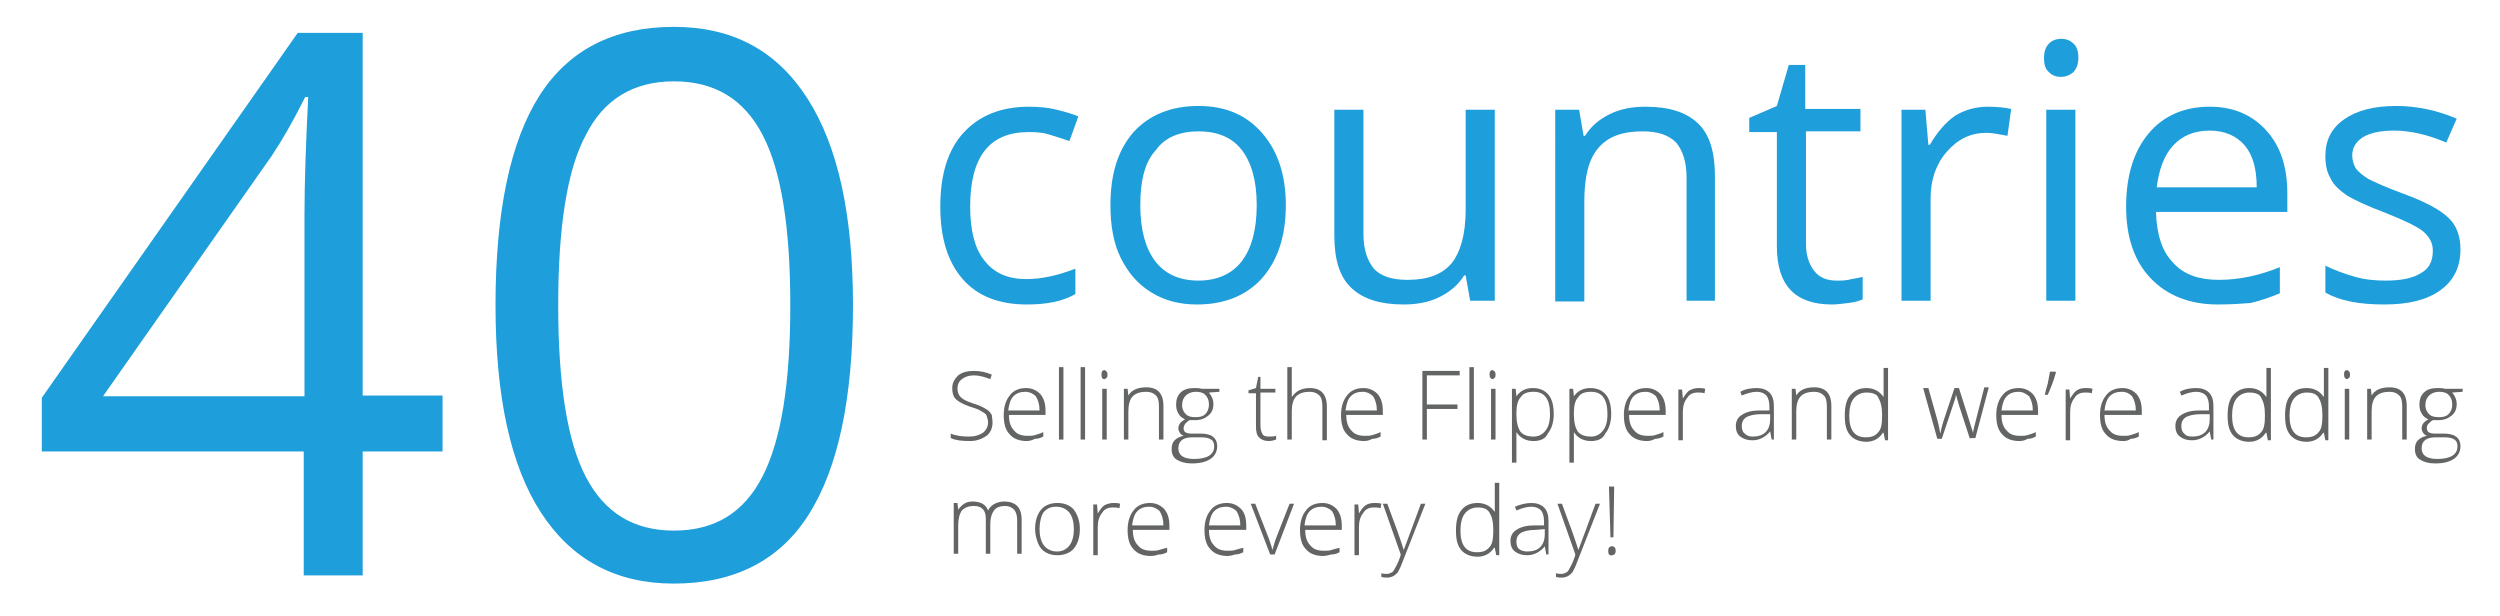 <?xml version="1.0" encoding="utf-8"?>
<!-- Generator: Adobe Illustrator 21.0.2, SVG Export Plug-In . SVG Version: 6.00 Build 0)  -->
<svg version="1.1" id="Layer_1" xmlns="http://www.w3.org/2000/svg" xmlns:xlink="http://www.w3.org/1999/xlink" x="0px" y="0px"
	 viewBox="0 0 335 82.5" style="enable-background:new 0 0 335 82.5;" xml:space="preserve">
<style type="text/css">
	.st0{fill:#1E9EDA;}
	.st1{fill:#636464;}
</style>
<g>
	<g>
		<path class="st0" d="M59.4,60.5H48.6v16.6h-7.9V60.5H5.6v-7.2L39.9,4.4h8.7v48.6h10.7V60.5z M40.8,53.1V29c0-4.7,0.2-10,0.5-16
			h-0.4c-1.6,3.2-3.1,5.8-4.5,7.9L13.8,53.1H40.8z"/>
		<path class="st0" d="M114.3,40.9c0,12.5-2,21.8-5.9,28c-3.9,6.2-10,9.3-18.1,9.3c-7.8,0-13.7-3.2-17.8-9.5
			c-4.1-6.3-6.1-15.6-6.1-27.8c0-12.6,2-22,5.9-28.1c3.9-6.1,9.9-9.2,18-9.2c7.9,0,13.8,3.2,17.9,9.6
			C112.3,19.6,114.3,28.8,114.3,40.9z M74.8,40.9c0,10.5,1.2,18.2,3.7,23c2.5,4.8,6.4,7.2,11.8,7.2c5.5,0,9.4-2.4,11.9-7.3
			c2.5-4.9,3.7-12.5,3.7-22.9c0-10.4-1.2-18-3.7-22.8c-2.5-4.8-6.4-7.2-11.9-7.2c-5.4,0-9.4,2.4-11.8,7.2
			C76,22.7,74.8,30.4,74.8,40.9z"/>
	</g>
	<g>
		<path class="st0" d="M137.6,40.8c-3.7,0-6.6-1.1-8.6-3.4c-2-2.3-3-5.5-3-9.7c0-4.3,1-7.6,3.1-9.9c2.1-2.3,5-3.5,8.8-3.5
			c1.2,0,2.5,0.1,3.7,0.4c1.2,0.3,2.2,0.6,2.9,0.9l-1.2,3.3c-0.9-0.3-1.8-0.6-2.8-0.9s-1.9-0.3-2.7-0.3c-5.2,0-7.8,3.3-7.8,10
			c0,3.1,0.6,5.6,1.9,7.2c1.3,1.7,3.2,2.5,5.6,2.5c2.1,0,4.3-0.5,6.6-1.4v3.4C142.4,40.4,140.2,40.8,137.6,40.8z"/>
		<path class="st0" d="M172.3,27.5c0,4.2-1.1,7.4-3.2,9.8c-2.1,2.3-5,3.5-8.7,3.5c-2.3,0-4.3-0.5-6.1-1.6c-1.8-1.1-3.1-2.6-4.1-4.6
			c-1-2-1.4-4.4-1.4-7.1c0-4.2,1-7.4,3.1-9.8c2.1-2.3,5-3.5,8.7-3.5c3.6,0,6.4,1.2,8.5,3.6C171.2,20.2,172.3,23.4,172.3,27.5z
			 M152.8,27.5c0,3.3,0.7,5.8,2,7.5c1.3,1.7,3.2,2.6,5.8,2.6c2.5,0,4.5-0.9,5.8-2.6c1.3-1.7,2-4.2,2-7.5c0-3.3-0.7-5.7-2-7.4
			c-1.3-1.7-3.3-2.5-5.8-2.5c-2.5,0-4.5,0.8-5.7,2.5C153.4,21.7,152.8,24.2,152.8,27.5z"/>
		<path class="st0" d="M182.7,14.7v16.6c0,2.1,0.5,3.6,1.4,4.7c0.9,1,2.4,1.5,4.5,1.5c2.7,0,4.6-0.7,5.9-2.2
			c1.2-1.5,1.9-3.9,1.9-7.2V14.7h3.9v25.6H197l-0.6-3.4h-0.2c-0.8,1.3-1.9,2.2-3.3,2.9c-1.4,0.7-3,1-4.8,1c-3.1,0-5.4-0.7-7-2.2
			c-1.6-1.5-2.3-3.8-2.3-7.1V14.7H182.7z"/>
		<path class="st0" d="M226,40.3V23.8c0-2.1-0.5-3.6-1.4-4.7c-1-1-2.4-1.5-4.5-1.5c-2.7,0-4.6,0.7-5.9,2.2s-1.9,3.8-1.9,7.2v13.4
			h-3.9V14.7h3.2l0.6,3.5h0.2c0.8-1.3,1.9-2.2,3.3-2.9c1.4-0.7,3-1,4.8-1c3.1,0,5.4,0.7,7,2.2c1.6,1.5,2.3,3.9,2.3,7.1v16.7H226z"/>
		<path class="st0" d="M246.1,37.6c0.7,0,1.3,0,2-0.2c0.6-0.1,1.1-0.2,1.5-0.3v3c-0.4,0.2-1,0.4-1.9,0.5c-0.8,0.1-1.6,0.2-2.2,0.2
			c-5,0-7.4-2.6-7.4-7.8V17.7h-3.7v-1.9l3.7-1.6l1.6-5.5h2.2v5.9h7.4v3H242v15.1c0,1.5,0.4,2.7,1.1,3.6
			C243.8,37.2,244.8,37.6,246.1,37.6z"/>
		<path class="st0" d="M266.4,14.3c1.1,0,2.2,0.1,3.1,0.3l-0.5,3.6c-1.1-0.2-2-0.4-2.8-0.4c-2.1,0-3.8,0.8-5.3,2.5s-2.2,3.8-2.2,6.3
			v13.7h-3.9V14.7h3.2l0.4,4.7h0.2c1-1.7,2.1-3,3.4-3.9C263.3,14.7,264.8,14.3,266.4,14.3z"/>
		<path class="st0" d="M273.9,7.8c0-0.9,0.2-1.5,0.7-2c0.4-0.4,1-0.6,1.6-0.6c0.6,0,1.2,0.2,1.6,0.6c0.5,0.4,0.7,1.1,0.7,1.9
			s-0.2,1.5-0.7,2c-0.5,0.4-1,0.6-1.6,0.6c-0.7,0-1.2-0.2-1.6-0.6C274.1,9.3,273.9,8.7,273.9,7.8z M278.1,40.3h-3.9V14.7h3.9V40.3z"
			/>
		<path class="st0" d="M297.2,40.8c-3.8,0-6.8-1.2-9-3.5c-2.2-2.3-3.3-5.5-3.3-9.6c0-4.1,1-7.4,3-9.8c2-2.4,4.8-3.6,8.2-3.6
			c3.2,0,5.7,1.1,7.6,3.2c1.9,2.1,2.8,4.9,2.8,8.4v2.5h-17.6c0.1,3,0.8,5.3,2.3,6.8c1.4,1.6,3.5,2.3,6.1,2.3c2.8,0,5.5-0.6,8.2-1.7
			v3.5c-1.4,0.6-2.7,1-3.9,1.3C300.4,40.7,298.9,40.8,297.2,40.8z M296.1,17.5c-2.1,0-3.7,0.7-4.9,2c-1.2,1.3-1.9,3.2-2.2,5.6h13.4
			c0-2.4-0.5-4.3-1.6-5.6C299.7,18.2,298.1,17.5,296.1,17.5z"/>
		<path class="st0" d="M329.7,33.4c0,2.4-0.9,4.2-2.7,5.5c-1.8,1.3-4.3,1.9-7.5,1.9c-3.4,0-6-0.5-7.9-1.6v-3.6
			c1.2,0.6,2.6,1.1,4,1.5c1.4,0.4,2.8,0.5,4.1,0.5c2,0,3.6-0.3,4.7-1c1.1-0.6,1.6-1.6,1.6-3c0-1-0.4-1.8-1.3-2.6
			c-0.9-0.7-2.6-1.5-5.1-2.5c-2.4-0.9-4.1-1.7-5.1-2.3c-1-0.7-1.8-1.4-2.2-2.3c-0.5-0.8-0.7-1.8-0.7-3c0-2.1,0.8-3.7,2.5-4.9
			c1.7-1.2,4-1.8,7-1.8c2.8,0,5.5,0.6,8.1,1.7l-1.4,3.2c-2.6-1.1-4.9-1.6-7-1.6c-1.8,0-3.2,0.3-4.2,0.9c-0.9,0.6-1.4,1.4-1.4,2.4
			c0,0.7,0.2,1.3,0.5,1.8c0.4,0.5,0.9,0.9,1.7,1.4c0.8,0.4,2.3,1.1,4.5,1.9c3,1.1,5.1,2.2,6.2,3.3C329.2,30.2,329.7,31.7,329.7,33.4
			z"/>
	</g>
	<g>
		<path class="st1" d="M133,56.6c0,0.8-0.3,1.4-0.8,1.8c-0.6,0.4-1.3,0.7-2.2,0.7c-1.1,0-2-0.1-2.6-0.4v-0.6
			c0.7,0.3,1.5,0.4,2.5,0.4c0.8,0,1.3-0.2,1.8-0.5c0.4-0.3,0.7-0.8,0.7-1.4c0-0.3-0.1-0.6-0.2-0.9s-0.4-0.4-0.7-0.6
			c-0.3-0.2-0.8-0.4-1.5-0.6c-0.9-0.3-1.6-0.7-1.9-1c-0.4-0.4-0.5-0.9-0.5-1.5c0-0.7,0.3-1.2,0.8-1.7c0.5-0.4,1.2-0.6,2.1-0.6
			c0.9,0,1.7,0.2,2.4,0.5l-0.2,0.6c-0.8-0.3-1.5-0.5-2.2-0.5c-0.7,0-1.2,0.2-1.6,0.5c-0.4,0.3-0.6,0.7-0.6,1.3
			c0,0.3,0.1,0.6,0.2,0.8c0.1,0.2,0.3,0.4,0.6,0.6c0.3,0.2,0.8,0.4,1.4,0.6c0.7,0.2,1.3,0.5,1.6,0.7c0.4,0.2,0.6,0.5,0.8,0.8
			C132.9,55.8,133,56.2,133,56.6z"/>
		<path class="st1" d="M137.6,59.1c-1,0-1.8-0.3-2.3-0.9c-0.6-0.6-0.8-1.5-0.8-2.6c0-1.1,0.3-2,0.8-2.6c0.5-0.7,1.3-1,2.2-1
			c0.8,0,1.4,0.3,1.9,0.8c0.5,0.6,0.7,1.3,0.7,2.3v0.5h-4.9c0,0.9,0.2,1.6,0.7,2.1c0.4,0.5,1,0.7,1.8,0.7c0.4,0,0.7,0,1-0.1
			c0.3-0.1,0.7-0.2,1.1-0.4v0.6c-0.4,0.2-0.7,0.3-1.1,0.3C138.3,59,137.9,59.1,137.6,59.1z M137.4,52.5c-0.7,0-1.2,0.2-1.6,0.6
			c-0.4,0.4-0.6,1.1-0.7,1.9h4.2c0-0.8-0.2-1.4-0.5-1.9C138.5,52.8,138,52.5,137.4,52.5z"/>
		<path class="st1" d="M142.5,58.9h-0.6v-9.7h0.6V58.9z"/>
		<path class="st1" d="M145.4,58.9h-0.6v-9.7h0.6V58.9z"/>
		<path class="st1" d="M147.6,50.2c0-0.4,0.1-0.6,0.4-0.6c0.1,0,0.2,0.1,0.3,0.2c0.1,0.1,0.1,0.3,0.1,0.4c0,0.2,0,0.3-0.1,0.4
			c-0.1,0.1-0.2,0.2-0.3,0.2C147.7,50.8,147.6,50.6,147.6,50.2z M148.3,58.9h-0.6v-6.8h0.6V58.9z"/>
		<path class="st1" d="M155.3,58.9v-4.4c0-0.7-0.1-1.2-0.4-1.5c-0.3-0.3-0.7-0.5-1.3-0.5c-0.8,0-1.4,0.2-1.8,0.6
			c-0.4,0.4-0.6,1.1-0.6,2v3.8h-0.6v-6.8h0.5l0.1,0.9h0c0.4-0.7,1.2-1.1,2.4-1.1c1.5,0,2.3,0.8,2.3,2.5v4.5H155.3z"/>
		<path class="st1" d="M163.4,52.1v0.4l-1.4,0.1c0.4,0.5,0.6,1,0.6,1.5c0,0.7-0.2,1.2-0.7,1.6s-1,0.6-1.8,0.6c-0.3,0-0.5,0-0.7,0
			c-0.2,0.1-0.4,0.3-0.6,0.5c-0.1,0.2-0.2,0.4-0.2,0.6c0,0.2,0.1,0.4,0.2,0.5c0.2,0.1,0.4,0.2,0.8,0.2h1.2c0.7,0,1.3,0.1,1.7,0.4
			c0.4,0.3,0.6,0.7,0.6,1.3c0,0.7-0.3,1.3-0.9,1.7c-0.6,0.4-1.4,0.6-2.5,0.6c-0.9,0-1.5-0.2-2-0.5c-0.5-0.3-0.7-0.8-0.7-1.4
			c0-0.5,0.1-0.9,0.4-1.2c0.3-0.3,0.7-0.5,1.2-0.6c-0.2-0.1-0.4-0.2-0.5-0.4c-0.1-0.2-0.2-0.3-0.2-0.6c0-0.5,0.3-0.9,0.9-1.2
			c-0.4-0.2-0.7-0.4-0.9-0.8c-0.2-0.3-0.3-0.7-0.3-1.2c0-0.7,0.2-1.2,0.6-1.6c0.4-0.4,1-0.6,1.8-0.6c0.4,0,0.8,0,1,0.1H163.4z
			 M157.9,60.1c0,0.9,0.7,1.4,2.1,1.4c1.8,0,2.7-0.6,2.7-1.7c0-0.4-0.1-0.7-0.4-0.9c-0.3-0.2-0.7-0.3-1.4-0.3h-1.1
			C158.5,58.6,157.9,59.1,157.9,60.1z M158.4,54.3c0,0.5,0.2,0.9,0.5,1.2c0.3,0.3,0.7,0.4,1.3,0.4c0.6,0,1-0.1,1.3-0.4
			c0.3-0.3,0.5-0.7,0.5-1.3c0-0.6-0.2-1-0.5-1.3c-0.3-0.3-0.7-0.4-1.3-0.4c-0.5,0-1,0.2-1.3,0.5C158.6,53.3,158.4,53.7,158.4,54.3z"
			/>
		<path class="st1" d="M170,58.5c0.4,0,0.7,0,1-0.1v0.5c-0.3,0.1-0.6,0.2-1,0.2c-0.6,0-1-0.2-1.3-0.5c-0.3-0.3-0.4-0.8-0.4-1.5v-4.4
			h-1v-0.4l1-0.3l0.3-1.5h0.3v1.6h2v0.5h-2V57c0,0.5,0.1,0.9,0.3,1.2C169.3,58.4,169.6,58.5,170,58.5z"/>
		<path class="st1" d="M177.2,58.9v-4.4c0-0.7-0.1-1.2-0.4-1.5c-0.3-0.3-0.7-0.5-1.3-0.5c-0.8,0-1.4,0.2-1.8,0.6
			c-0.4,0.4-0.6,1.1-0.6,2v3.8h-0.6v-9.7h0.6v3.1l0,0.9h0c0.3-0.4,0.6-0.7,1-0.9s0.9-0.3,1.4-0.3c1.5,0,2.3,0.8,2.3,2.5v4.5H177.2z"
			/>
		<path class="st1" d="M182.8,59.1c-1,0-1.8-0.3-2.3-0.9c-0.6-0.6-0.8-1.5-0.8-2.6c0-1.1,0.3-2,0.8-2.6c0.5-0.7,1.3-1,2.2-1
			c0.8,0,1.4,0.3,1.9,0.8c0.5,0.6,0.7,1.3,0.7,2.3v0.5h-4.9c0,0.9,0.2,1.6,0.7,2.1c0.4,0.5,1,0.7,1.8,0.7c0.4,0,0.7,0,1-0.1
			c0.3-0.1,0.7-0.2,1.1-0.4v0.6c-0.4,0.2-0.7,0.3-1.1,0.3C183.5,59,183.2,59.1,182.8,59.1z M182.6,52.5c-0.7,0-1.2,0.2-1.6,0.6
			c-0.4,0.4-0.6,1.1-0.7,1.9h4.2c0-0.8-0.2-1.4-0.5-1.9C183.7,52.8,183.2,52.5,182.6,52.5z"/>
		<path class="st1" d="M191.2,58.9h-0.6v-9.2h5v0.6h-4.4v3.9h4.1v0.6h-4.1V58.9z"/>
		<path class="st1" d="M197.5,58.9h-0.6v-9.7h0.6V58.9z"/>
		<path class="st1" d="M199.6,50.2c0-0.4,0.1-0.6,0.4-0.6c0.1,0,0.2,0.1,0.3,0.2c0.1,0.1,0.1,0.3,0.1,0.4c0,0.2,0,0.3-0.1,0.4
			c-0.1,0.1-0.2,0.2-0.3,0.2C199.8,50.8,199.6,50.6,199.6,50.2z M200.4,58.9h-0.6v-6.8h0.6V58.9z"/>
		<path class="st1" d="M205.5,59.1c-1,0-1.8-0.4-2.3-1.2h0l0,0.5c0,0.3,0,0.6,0,1V62h-0.6v-9.9h0.5l0.1,1h0c0.5-0.7,1.2-1.1,2.2-1.1
			c0.9,0,1.6,0.3,2.1,0.9c0.5,0.6,0.7,1.5,0.7,2.6c0,1.1-0.3,2-0.8,2.6C207.1,58.8,206.4,59.1,205.5,59.1z M205.5,58.5
			c0.7,0,1.2-0.3,1.6-0.8c0.4-0.5,0.6-1.2,0.6-2.2c0-2-0.7-3-2.2-3c-0.8,0-1.4,0.2-1.7,0.7c-0.4,0.4-0.6,1.1-0.6,2.1v0.2
			c0,1.1,0.2,1.8,0.5,2.3C204.1,58.3,204.7,58.5,205.5,58.5z"/>
		<path class="st1" d="M213.2,59.1c-1,0-1.8-0.4-2.3-1.2h0l0,0.5c0,0.3,0,0.6,0,1V62h-0.6v-9.9h0.5l0.1,1h0c0.5-0.7,1.2-1.1,2.2-1.1
			c0.9,0,1.6,0.3,2.1,0.9c0.5,0.6,0.7,1.5,0.7,2.6c0,1.1-0.3,2-0.8,2.6C214.8,58.8,214.1,59.1,213.2,59.1z M213.2,58.5
			c0.7,0,1.2-0.3,1.6-0.8c0.4-0.5,0.6-1.2,0.6-2.2c0-2-0.7-3-2.2-3c-0.8,0-1.4,0.2-1.7,0.7c-0.4,0.4-0.6,1.1-0.6,2.1v0.2
			c0,1.1,0.2,1.8,0.5,2.3C211.8,58.3,212.4,58.5,213.2,58.5z"/>
		<path class="st1" d="M220.7,59.1c-1,0-1.8-0.3-2.3-0.9c-0.6-0.6-0.8-1.5-0.8-2.6c0-1.1,0.3-2,0.8-2.6c0.5-0.7,1.3-1,2.2-1
			c0.8,0,1.4,0.3,1.9,0.8c0.5,0.6,0.7,1.3,0.7,2.3v0.5h-4.9c0,0.9,0.2,1.6,0.7,2.1c0.4,0.5,1,0.7,1.8,0.7c0.4,0,0.7,0,1-0.1
			c0.3-0.1,0.7-0.2,1.1-0.4v0.6c-0.4,0.2-0.7,0.3-1.1,0.3C221.4,59,221.1,59.1,220.7,59.1z M220.5,52.5c-0.7,0-1.2,0.2-1.6,0.6
			c-0.4,0.4-0.6,1.1-0.7,1.9h4.2c0-0.8-0.2-1.4-0.5-1.9C221.6,52.8,221.1,52.5,220.5,52.5z"/>
		<path class="st1" d="M227.6,52c0.3,0,0.6,0,0.9,0.1l-0.1,0.6c-0.3-0.1-0.6-0.1-0.9-0.1c-0.6,0-1.1,0.2-1.4,0.7
			c-0.4,0.5-0.6,1.1-0.6,1.9v3.8h-0.6v-6.8h0.5l0.1,1.2h0c0.3-0.5,0.6-0.9,0.9-1.1C226.8,52.1,227.2,52,227.6,52z"/>
		<path class="st1" d="M237.4,58.9l-0.2-1.1h0c-0.3,0.4-0.7,0.7-1.1,0.9c-0.4,0.2-0.8,0.3-1.3,0.3c-0.7,0-1.2-0.2-1.6-0.5
			c-0.4-0.3-0.6-0.8-0.6-1.4c0-0.7,0.3-1.2,0.8-1.5c0.6-0.4,1.4-0.6,2.4-0.6l1.3,0v-0.5c0-0.6-0.1-1.1-0.4-1.5
			c-0.3-0.3-0.7-0.5-1.3-0.5c-0.6,0-1.3,0.2-2,0.5l-0.2-0.5c0.7-0.4,1.5-0.5,2.2-0.5c0.7,0,1.3,0.2,1.7,0.6s0.6,1,0.6,1.8v4.5H237.4
			z M234.9,58.5c0.7,0,1.3-0.2,1.7-0.6c0.4-0.4,0.6-1,0.6-1.7v-0.7l-1.2,0c-1,0-1.6,0.2-2,0.4c-0.4,0.3-0.6,0.6-0.6,1.2
			c0,0.4,0.1,0.8,0.4,1C234.1,58.4,234.4,58.5,234.9,58.5z"/>
		<path class="st1" d="M244.8,58.9v-4.4c0-0.7-0.1-1.2-0.4-1.5c-0.3-0.3-0.7-0.5-1.3-0.5c-0.8,0-1.4,0.2-1.8,0.6
			c-0.4,0.4-0.6,1.1-0.6,2v3.8h-0.6v-6.8h0.5l0.1,0.9h0c0.4-0.7,1.2-1.1,2.4-1.1c1.5,0,2.3,0.8,2.3,2.5v4.5H244.8z"/>
		<path class="st1" d="M250.1,52c0.5,0,0.9,0.1,1.3,0.3c0.4,0.2,0.7,0.5,1,0.9h0c0-0.5,0-1,0-1.5v-2.4h0.6v9.7h-0.4l-0.2-1h-0.1
			c-0.5,0.8-1.3,1.2-2.2,1.2c-0.9,0-1.7-0.3-2.2-0.9c-0.5-0.6-0.7-1.4-0.7-2.6c0-1.2,0.2-2.1,0.7-2.7C248.5,52.3,249.2,52,250.1,52z
			 M250.1,52.6c-0.7,0-1.3,0.3-1.7,0.8c-0.4,0.5-0.6,1.3-0.6,2.3c0,1.9,0.7,2.9,2.2,2.9c0.8,0,1.3-0.2,1.7-0.7
			c0.4-0.4,0.5-1.2,0.5-2.2v-0.1c0-1.1-0.2-1.8-0.5-2.3C251.5,52.8,250.9,52.6,250.1,52.6z"/>
		<path class="st1" d="M264,58.9l-1.5-4.6c-0.1-0.3-0.2-0.8-0.4-1.4h0l-0.1,0.5l-0.3,0.9l-1.5,4.5h-0.6l-1.9-6.8h0.7l1.1,3.9
			c0.3,1,0.4,1.7,0.5,2.2h0c0.2-1,0.4-1.6,0.5-1.9l1.4-4.2h0.6l1.3,4.1c0.3,1,0.5,1.6,0.6,1.9h0c0-0.3,0.2-1,0.5-2.2l1-3.9h0.6
			l-1.8,6.8H264z"/>
		<path class="st1" d="M270.6,59.1c-1,0-1.8-0.3-2.3-0.9c-0.6-0.6-0.8-1.5-0.8-2.6c0-1.1,0.3-2,0.8-2.6c0.5-0.7,1.3-1,2.2-1
			c0.8,0,1.4,0.3,1.9,0.8c0.5,0.6,0.7,1.3,0.7,2.3v0.5h-4.9c0,0.9,0.2,1.6,0.7,2.1c0.4,0.5,1,0.7,1.8,0.7c0.4,0,0.7,0,1-0.1
			s0.7-0.2,1.1-0.4v0.6c-0.4,0.2-0.7,0.3-1.1,0.3C271.4,59,271,59.1,270.6,59.1z M270.5,52.5c-0.7,0-1.2,0.2-1.6,0.6
			c-0.4,0.4-0.6,1.1-0.7,1.9h4.2c0-0.8-0.2-1.4-0.5-1.9C271.5,52.8,271.1,52.5,270.5,52.5z"/>
		<path class="st1" d="M275.4,49.8l0.1,0.1c-0.3,1.1-0.7,2.1-1.1,3H274c0.1-0.4,0.2-0.9,0.4-1.5c0.1-0.6,0.2-1.1,0.3-1.6H275.4z"/>
		<path class="st1" d="M279.5,52c0.3,0,0.6,0,0.9,0.1l-0.1,0.6c-0.3-0.1-0.6-0.1-0.9-0.1c-0.6,0-1.1,0.2-1.4,0.7
			c-0.4,0.5-0.6,1.1-0.6,1.9v3.8h-0.6v-6.8h0.5l0.1,1.2h0c0.3-0.5,0.6-0.9,0.9-1.1C278.6,52.1,279,52,279.5,52z"/>
		<path class="st1" d="M284.5,59.1c-1,0-1.8-0.3-2.3-0.9c-0.6-0.6-0.8-1.5-0.8-2.6c0-1.1,0.3-2,0.8-2.6c0.5-0.7,1.3-1,2.2-1
			c0.8,0,1.4,0.3,1.9,0.8c0.5,0.6,0.7,1.3,0.7,2.3v0.5H282c0,0.9,0.2,1.6,0.7,2.1c0.4,0.5,1,0.7,1.8,0.7c0.4,0,0.7,0,1-0.1
			s0.7-0.2,1.1-0.4v0.6c-0.4,0.2-0.7,0.3-1.1,0.3C285.3,59,284.9,59.1,284.5,59.1z M284.3,52.5c-0.7,0-1.2,0.2-1.6,0.6
			c-0.4,0.4-0.6,1.1-0.7,1.9h4.2c0-0.8-0.2-1.4-0.5-1.9C285.4,52.8,285,52.5,284.3,52.5z"/>
		<path class="st1" d="M296.3,58.9l-0.2-1.1h0c-0.3,0.4-0.7,0.7-1.1,0.9c-0.4,0.2-0.8,0.3-1.3,0.3c-0.7,0-1.2-0.2-1.6-0.5
			c-0.4-0.3-0.6-0.8-0.6-1.4c0-0.7,0.3-1.2,0.8-1.5c0.6-0.4,1.4-0.6,2.4-0.6l1.3,0v-0.5c0-0.6-0.1-1.1-0.4-1.5
			c-0.3-0.3-0.7-0.5-1.3-0.5c-0.6,0-1.3,0.2-2,0.5l-0.2-0.5c0.7-0.4,1.5-0.5,2.2-0.5c0.7,0,1.3,0.2,1.7,0.6c0.4,0.4,0.6,1,0.6,1.8
			v4.5H296.3z M293.8,58.5c0.7,0,1.3-0.2,1.7-0.6c0.4-0.4,0.6-1,0.6-1.7v-0.7l-1.2,0c-1,0-1.6,0.2-2,0.4c-0.4,0.3-0.6,0.6-0.6,1.2
			c0,0.4,0.1,0.8,0.4,1C292.9,58.4,293.3,58.5,293.8,58.5z"/>
		<path class="st1" d="M301.4,52c0.5,0,0.9,0.1,1.3,0.3c0.4,0.2,0.7,0.5,1,0.9h0c0-0.5,0-1,0-1.5v-2.4h0.6v9.7h-0.4l-0.2-1h-0.1
			c-0.5,0.8-1.3,1.2-2.2,1.2c-0.9,0-1.7-0.3-2.2-0.9c-0.5-0.6-0.7-1.4-0.7-2.6c0-1.2,0.2-2.1,0.7-2.7C299.8,52.3,300.5,52,301.4,52z
			 M301.4,52.6c-0.7,0-1.3,0.3-1.7,0.8c-0.4,0.5-0.6,1.3-0.6,2.3c0,1.9,0.7,2.9,2.2,2.9c0.8,0,1.3-0.2,1.7-0.7
			c0.4-0.4,0.5-1.2,0.5-2.2v-0.1c0-1.1-0.2-1.8-0.5-2.3C302.8,52.8,302.2,52.6,301.4,52.6z"/>
		<path class="st1" d="M309.1,52c0.5,0,0.9,0.1,1.3,0.3c0.4,0.2,0.7,0.5,1,0.9h0c0-0.5,0-1,0-1.5v-2.4h0.6v9.7h-0.4l-0.2-1h-0.1
			c-0.5,0.8-1.3,1.2-2.2,1.2c-0.9,0-1.7-0.3-2.2-0.9c-0.5-0.6-0.7-1.4-0.7-2.6c0-1.2,0.2-2.1,0.7-2.7C307.4,52.3,308.1,52,309.1,52z
			 M309.1,52.6c-0.7,0-1.3,0.3-1.7,0.8c-0.4,0.5-0.6,1.3-0.6,2.3c0,1.9,0.7,2.9,2.2,2.9c0.8,0,1.3-0.2,1.7-0.7
			c0.4-0.4,0.5-1.2,0.5-2.2v-0.1c0-1.1-0.2-1.8-0.5-2.3C310.4,52.8,309.9,52.6,309.1,52.6z"/>
		<path class="st1" d="M314.1,50.2c0-0.4,0.1-0.6,0.4-0.6c0.1,0,0.2,0.1,0.3,0.2c0.1,0.1,0.1,0.3,0.1,0.4c0,0.2,0,0.3-0.1,0.4
			c-0.1,0.1-0.2,0.2-0.3,0.2C314.3,50.8,314.1,50.6,314.1,50.2z M314.8,58.9h-0.6v-6.8h0.6V58.9z"/>
		<path class="st1" d="M321.9,58.9v-4.4c0-0.7-0.1-1.2-0.4-1.5c-0.3-0.3-0.7-0.5-1.3-0.5c-0.8,0-1.4,0.2-1.8,0.6
			c-0.4,0.4-0.6,1.1-0.6,2v3.8h-0.6v-6.8h0.5l0.1,0.9h0c0.4-0.7,1.2-1.1,2.4-1.1c1.5,0,2.3,0.8,2.3,2.5v4.5H321.9z"/>
		<path class="st1" d="M330,52.1v0.4l-1.4,0.1c0.4,0.5,0.6,1,0.6,1.5c0,0.7-0.2,1.2-0.7,1.6s-1,0.6-1.8,0.6c-0.3,0-0.5,0-0.7,0
			c-0.2,0.1-0.4,0.3-0.6,0.5s-0.2,0.4-0.2,0.6c0,0.2,0.1,0.4,0.2,0.5c0.2,0.1,0.4,0.2,0.8,0.2h1.2c0.7,0,1.3,0.1,1.7,0.4
			c0.4,0.3,0.6,0.7,0.6,1.3c0,0.7-0.3,1.3-0.9,1.7c-0.6,0.4-1.4,0.6-2.5,0.6c-0.9,0-1.5-0.2-2-0.5c-0.5-0.3-0.7-0.8-0.7-1.4
			c0-0.5,0.1-0.9,0.4-1.2c0.3-0.3,0.7-0.5,1.2-0.6c-0.2-0.1-0.4-0.2-0.5-0.4s-0.2-0.3-0.2-0.6c0-0.5,0.3-0.9,0.9-1.2
			c-0.4-0.2-0.7-0.4-0.9-0.8c-0.2-0.3-0.3-0.7-0.3-1.2c0-0.7,0.2-1.2,0.6-1.6c0.4-0.4,1-0.6,1.8-0.6c0.4,0,0.8,0,1,0.1H330z
			 M324.5,60.1c0,0.9,0.7,1.4,2.1,1.4c1.8,0,2.7-0.6,2.7-1.7c0-0.4-0.1-0.7-0.4-0.9c-0.3-0.2-0.7-0.3-1.4-0.3h-1.1
			C325.1,58.6,324.5,59.1,324.5,60.1z M325,54.3c0,0.5,0.2,0.9,0.5,1.2c0.3,0.3,0.7,0.4,1.3,0.4c0.6,0,1-0.1,1.3-0.4
			c0.3-0.3,0.5-0.7,0.5-1.3c0-0.6-0.2-1-0.5-1.3c-0.3-0.3-0.7-0.4-1.3-0.4c-0.5,0-1,0.2-1.3,0.5C325.2,53.3,325,53.7,325,54.3z"/>
		<path class="st1" d="M136.3,74.3v-4.5c0-0.7-0.1-1.1-0.4-1.5c-0.3-0.3-0.7-0.5-1.2-0.5c-0.7,0-1.2,0.2-1.5,0.6
			c-0.3,0.4-0.5,1-0.5,1.8v4h-0.6v-4.7c0-1.1-0.5-1.7-1.6-1.7c-0.7,0-1.2,0.2-1.6,0.6c-0.3,0.4-0.5,1.1-0.5,2v3.8h-0.6v-6.8h0.5
			l0.1,0.9h0c0.2-0.3,0.5-0.6,0.8-0.8c0.3-0.2,0.7-0.3,1.1-0.3c1.1,0,1.8,0.4,2.1,1.2h0c0.2-0.4,0.5-0.7,0.9-0.9
			c0.4-0.2,0.8-0.3,1.3-0.3c0.7,0,1.3,0.2,1.7,0.6c0.4,0.4,0.6,1,0.6,1.9v4.5H136.3z"/>
		<path class="st1" d="M144.7,70.9c0,1.1-0.3,2-0.8,2.6c-0.5,0.6-1.3,0.9-2.2,0.9c-0.6,0-1.1-0.1-1.6-0.4c-0.5-0.3-0.8-0.7-1-1.2
			c-0.2-0.5-0.4-1.2-0.4-1.9c0-1.1,0.3-2,0.8-2.6c0.5-0.6,1.3-0.9,2.2-0.9c0.9,0,1.7,0.3,2.2,0.9C144.4,69,144.7,69.8,144.7,70.9z
			 M139.3,70.9c0,0.9,0.2,1.7,0.6,2.2c0.4,0.5,1,0.8,1.7,0.8c0.8,0,1.3-0.3,1.7-0.8c0.4-0.5,0.6-1.3,0.6-2.2c0-0.9-0.2-1.7-0.6-2.2
			c-0.4-0.5-1-0.8-1.8-0.8s-1.3,0.3-1.7,0.8C139.5,69.2,139.3,70,139.3,70.9z"/>
		<path class="st1" d="M149.2,67.4c0.3,0,0.6,0,0.9,0.1l-0.1,0.6c-0.3-0.1-0.6-0.1-0.9-0.1c-0.6,0-1.1,0.2-1.4,0.7
			c-0.4,0.5-0.6,1.1-0.6,1.9v3.8h-0.6v-6.8h0.5l0.1,1.2h0c0.3-0.5,0.6-0.9,0.9-1.1C148.4,67.5,148.8,67.4,149.2,67.4z"/>
		<path class="st1" d="M154.2,74.5c-1,0-1.8-0.3-2.3-0.9c-0.6-0.6-0.8-1.5-0.8-2.6c0-1.1,0.3-2,0.8-2.6c0.5-0.7,1.3-1,2.2-1
			c0.8,0,1.4,0.3,1.9,0.8c0.5,0.6,0.7,1.3,0.7,2.3V71h-4.9c0,0.9,0.2,1.6,0.7,2.1c0.4,0.5,1,0.7,1.8,0.7c0.4,0,0.7,0,1-0.1
			c0.3-0.1,0.7-0.2,1.1-0.3V74c-0.4,0.2-0.7,0.3-1.1,0.3C155,74.4,154.6,74.5,154.2,74.5z M154,67.9c-0.7,0-1.2,0.2-1.6,0.6
			c-0.4,0.4-0.6,1.1-0.7,1.9h4.2c0-0.8-0.2-1.4-0.5-1.9C155.1,68.2,154.6,67.9,154,67.9z"/>
		<path class="st1" d="M164.5,74.5c-1,0-1.8-0.3-2.3-0.9c-0.6-0.6-0.8-1.5-0.8-2.6c0-1.1,0.3-2,0.8-2.6c0.5-0.7,1.3-1,2.2-1
			c0.8,0,1.4,0.3,1.9,0.8s0.7,1.3,0.7,2.3V71H162c0,0.9,0.2,1.6,0.7,2.1c0.4,0.5,1,0.7,1.8,0.7c0.4,0,0.7,0,1-0.1
			c0.3-0.1,0.7-0.2,1.1-0.3V74c-0.4,0.2-0.7,0.3-1.1,0.3C165.2,74.4,164.8,74.5,164.5,74.5z M164.3,67.9c-0.7,0-1.2,0.2-1.6,0.6
			c-0.4,0.4-0.6,1.1-0.7,1.9h4.2c0-0.8-0.2-1.4-0.5-1.9C165.4,68.2,164.9,67.9,164.3,67.9z"/>
		<path class="st1" d="M170.2,74.3l-2.6-6.8h0.6l1.8,4.6c0.2,0.6,0.4,1.1,0.5,1.6h0c0.2-0.6,0.3-1.1,0.5-1.6l1.8-4.6h0.6l-2.6,6.8
			H170.2z"/>
		<path class="st1" d="M177.3,74.5c-1,0-1.8-0.3-2.3-0.9c-0.6-0.6-0.8-1.5-0.8-2.6c0-1.1,0.3-2,0.8-2.6c0.5-0.7,1.3-1,2.2-1
			c0.8,0,1.4,0.3,1.9,0.8c0.5,0.6,0.7,1.3,0.7,2.3V71h-4.9c0,0.9,0.2,1.6,0.7,2.1c0.4,0.5,1,0.7,1.8,0.7c0.4,0,0.7,0,1-0.1
			c0.3-0.1,0.7-0.2,1.1-0.3V74c-0.4,0.2-0.7,0.3-1.1,0.3C178,74.4,177.6,74.5,177.3,74.5z M177.1,67.9c-0.7,0-1.2,0.2-1.6,0.6
			c-0.4,0.4-0.6,1.1-0.7,1.9h4.2c0-0.8-0.2-1.4-0.5-1.9C178.2,68.2,177.7,67.9,177.1,67.9z"/>
		<path class="st1" d="M184.2,67.4c0.3,0,0.6,0,0.9,0.1l-0.1,0.6c-0.3-0.1-0.6-0.1-0.9-0.1c-0.6,0-1.1,0.2-1.4,0.7
			c-0.4,0.5-0.6,1.1-0.6,1.9v3.8h-0.6v-6.8h0.5l0.1,1.2h0c0.3-0.5,0.6-0.9,0.9-1.1C183.3,67.5,183.7,67.4,184.2,67.4z"/>
		<path class="st1" d="M185.3,67.5h0.6l1.4,3.8c0.4,1.2,0.7,2,0.8,2.4h0c0.2-0.5,0.5-1.3,0.9-2.4l1.4-3.8h0.6l-3.1,7.9
			c-0.2,0.6-0.5,1.1-0.6,1.3c-0.2,0.2-0.4,0.4-0.6,0.5c-0.2,0.1-0.5,0.2-0.8,0.2c-0.2,0-0.5,0-0.8-0.1v-0.5c0.2,0.1,0.5,0.1,0.8,0.1
			c0.2,0,0.4-0.1,0.6-0.2c0.2-0.1,0.3-0.3,0.4-0.5c0.1-0.2,0.3-0.5,0.5-1c0.2-0.5,0.3-0.8,0.3-0.9L185.3,67.5z"/>
		<path class="st1" d="M198,67.4c0.5,0,0.9,0.1,1.3,0.3c0.4,0.2,0.7,0.5,1,0.9h0c0-0.5,0-1,0-1.5v-2.4h0.6v9.7h-0.4l-0.2-1h-0.1
			c-0.5,0.8-1.3,1.2-2.2,1.2c-0.9,0-1.7-0.3-2.2-0.9c-0.5-0.6-0.7-1.4-0.7-2.6c0-1.2,0.2-2.1,0.7-2.7
			C196.3,67.7,197.1,67.4,198,67.4z M198,68c-0.7,0-1.3,0.3-1.7,0.8c-0.4,0.5-0.6,1.3-0.6,2.3c0,1.9,0.7,2.9,2.2,2.9
			c0.8,0,1.3-0.2,1.7-0.7c0.4-0.4,0.5-1.2,0.5-2.2v-0.1c0-1.1-0.2-1.8-0.5-2.3S198.8,68,198,68z"/>
		<path class="st1" d="M207.2,74.3l-0.2-1.1h0c-0.3,0.4-0.7,0.7-1.1,0.9c-0.4,0.2-0.8,0.3-1.3,0.3c-0.7,0-1.2-0.2-1.6-0.5
			c-0.4-0.3-0.6-0.8-0.6-1.4c0-0.7,0.3-1.2,0.8-1.5c0.6-0.4,1.4-0.6,2.4-0.6l1.3,0v-0.5c0-0.6-0.1-1.1-0.4-1.5
			c-0.3-0.3-0.7-0.5-1.3-0.5c-0.6,0-1.3,0.2-2,0.5l-0.2-0.5c0.7-0.3,1.5-0.5,2.2-0.5c0.7,0,1.3,0.2,1.7,0.6c0.4,0.4,0.6,1,0.6,1.8
			v4.5H207.2z M204.7,73.9c0.7,0,1.3-0.2,1.7-0.6c0.4-0.4,0.6-1,0.6-1.7v-0.7l-1.2,0.1c-1,0-1.6,0.2-2,0.4c-0.4,0.3-0.6,0.6-0.6,1.2
			c0,0.4,0.1,0.8,0.4,1C203.9,73.8,204.2,73.9,204.7,73.9z"/>
		<path class="st1" d="M208.7,67.5h0.6l1.4,3.8c0.4,1.2,0.7,2,0.8,2.4h0c0.2-0.5,0.5-1.3,0.9-2.4l1.4-3.8h0.6l-3.1,7.9
			c-0.2,0.6-0.5,1.1-0.6,1.3c-0.2,0.2-0.4,0.4-0.6,0.5c-0.2,0.1-0.5,0.2-0.8,0.2c-0.2,0-0.5,0-0.8-0.1v-0.5c0.2,0.1,0.5,0.1,0.8,0.1
			c0.2,0,0.4-0.1,0.6-0.2c0.2-0.1,0.3-0.3,0.4-0.5c0.1-0.2,0.3-0.5,0.5-1c0.2-0.5,0.3-0.8,0.3-0.9L208.7,67.5z"/>
		<path class="st1" d="M215.5,73.8c0-0.4,0.2-0.6,0.5-0.6c0.3,0,0.5,0.2,0.5,0.6s-0.2,0.6-0.5,0.6C215.7,74.5,215.5,74.3,215.5,73.8
			z M216.2,72h-0.4l-0.2-6.8h0.7L216.2,72z"/>
	</g>
</g>
</svg>
